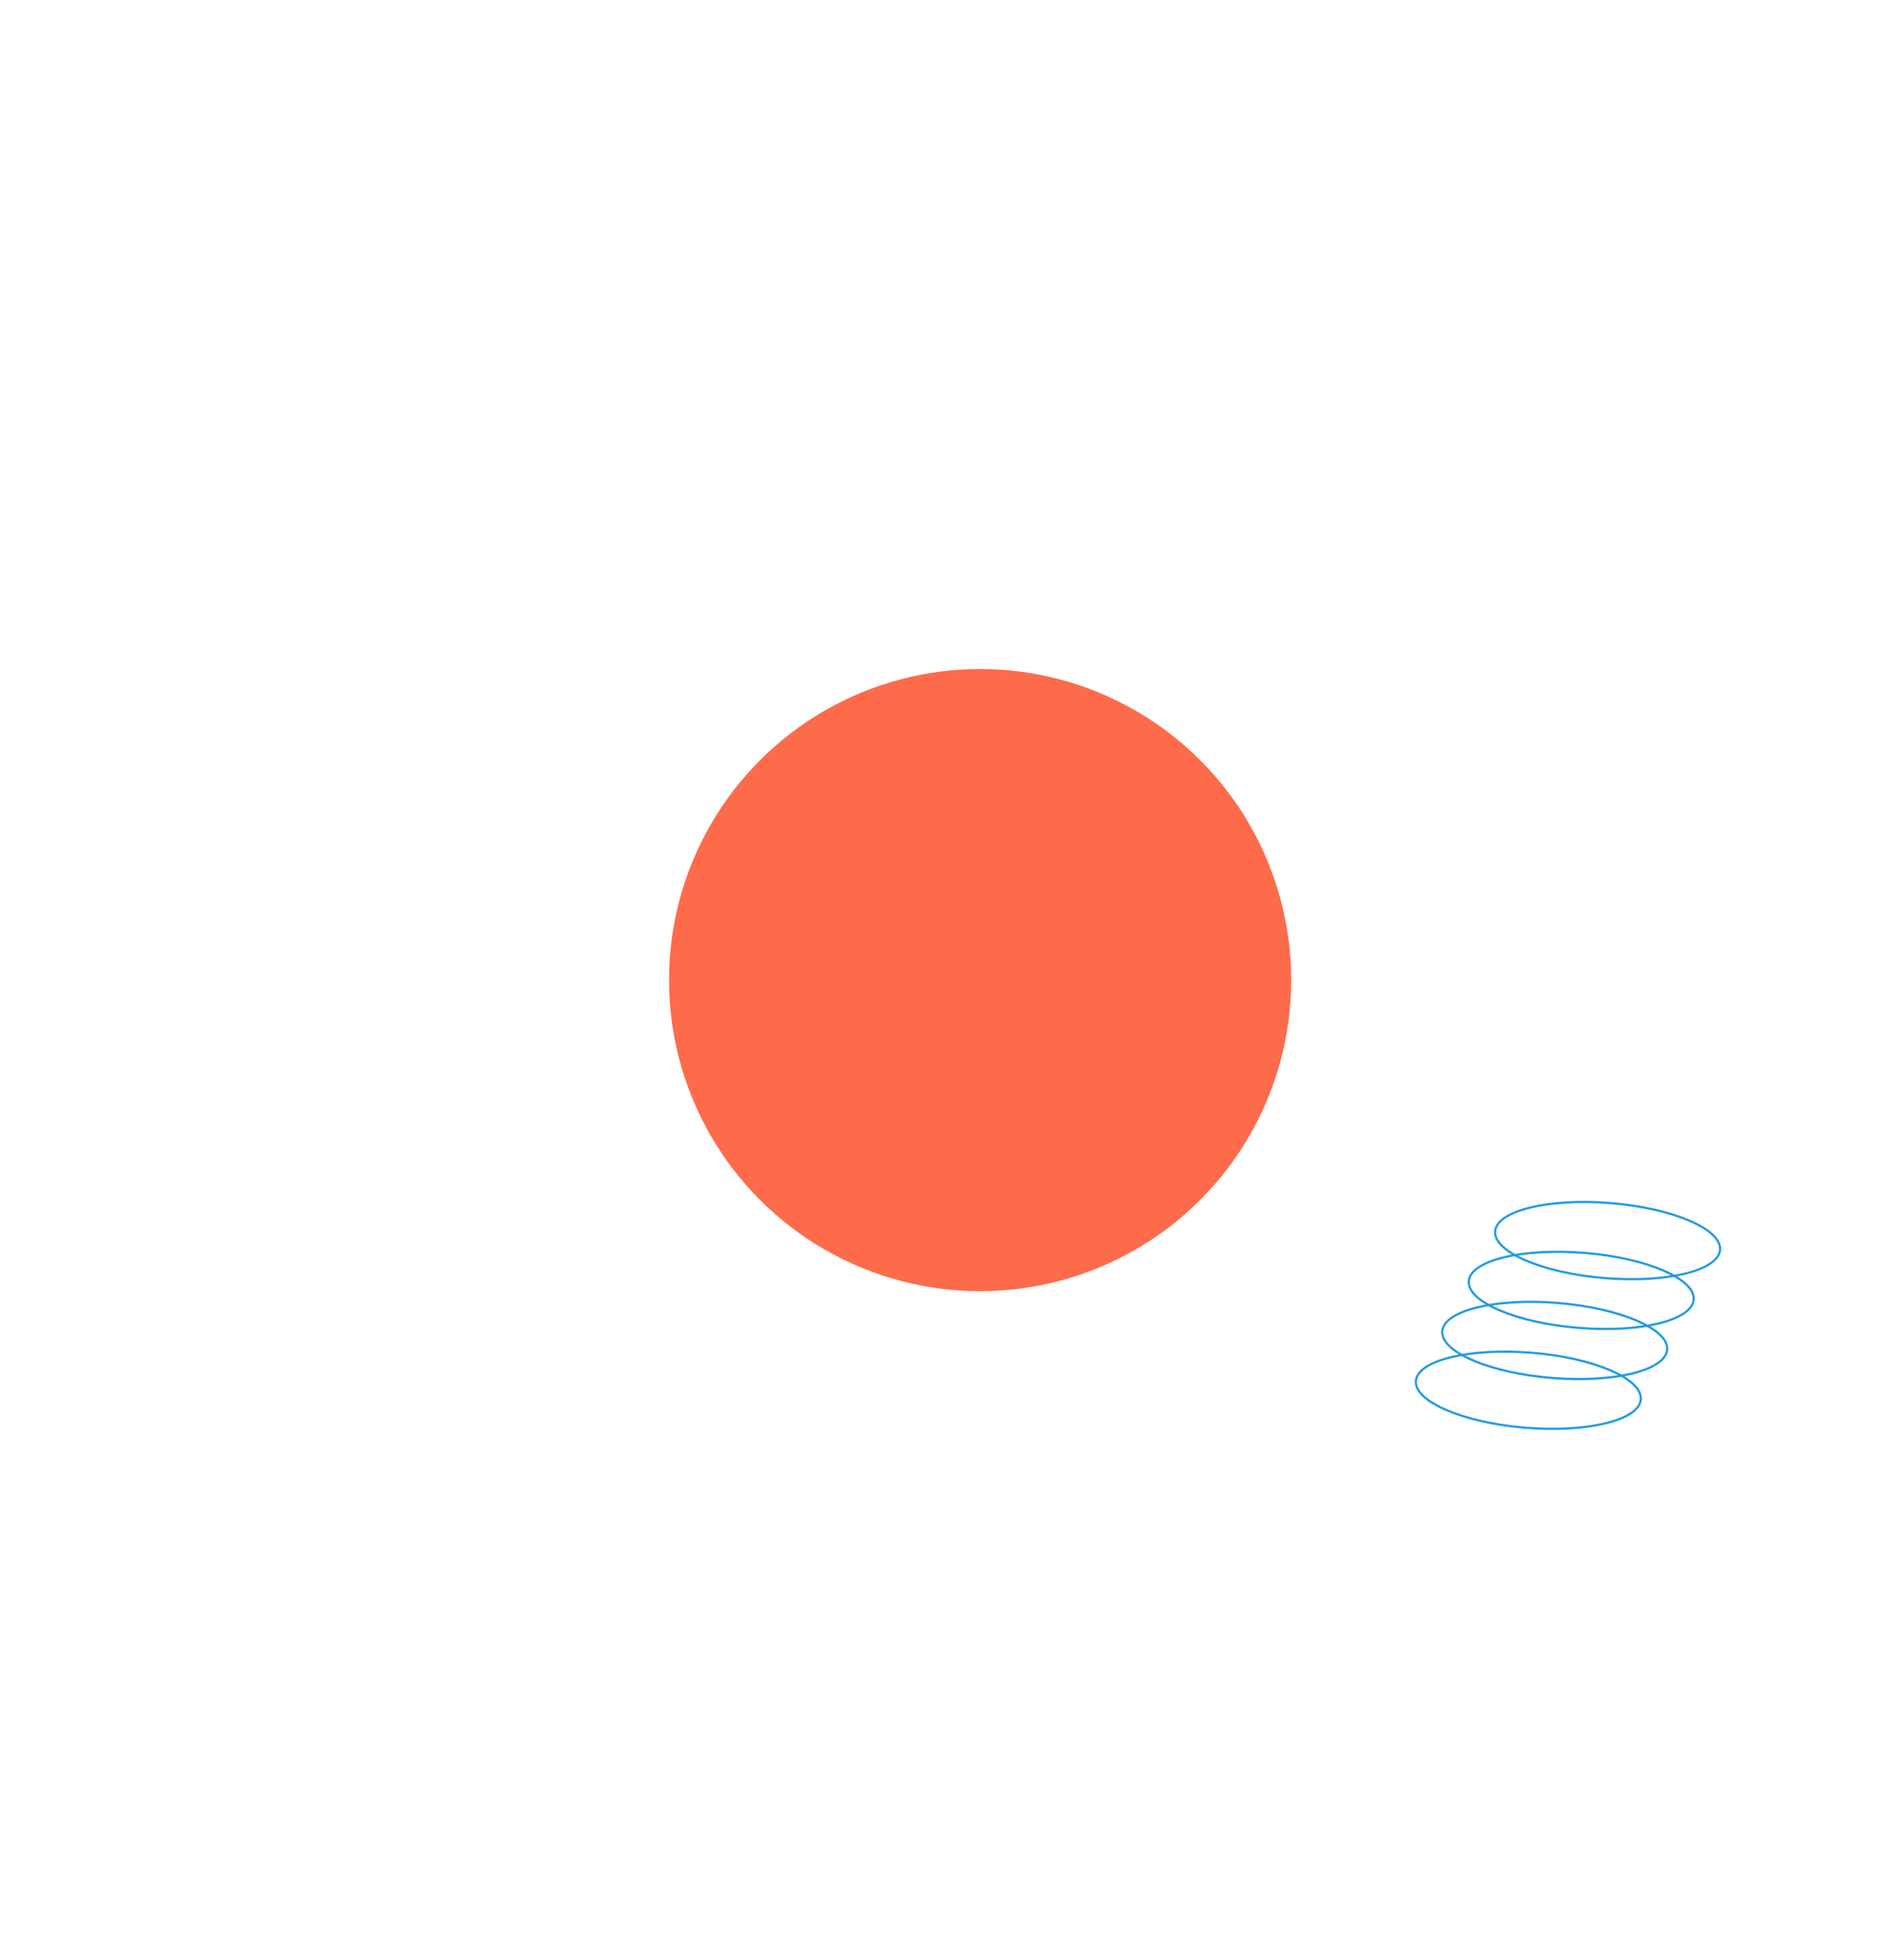 <svg width="852" height="879" viewBox="0 0 852 879" fill="none" xmlns="http://www.w3.org/2000/svg">
<g filter="url(#filter0_f_54_50)">
<circle cx="439.5" cy="439.5" r="139.5" fill="#FC461E" fill-opacity="0.8"/>
</g>
<path d="M771.318 560.469C770.535 569.782 747.361 575.419 719.504 573.128C691.647 570.836 669.72 561.422 670.457 552.166C671.195 542.91 694.415 537.215 722.272 539.507C750.129 541.799 772.07 551.187 771.318 560.469Z" stroke="#219BE4" stroke-miterlimit="10"/>
<path d="M759.493 582.788C758.709 592.101 735.536 597.738 707.678 595.447C679.821 593.155 657.874 583.779 658.632 574.485C659.39 565.191 682.555 559.598 710.446 561.826C738.337 564.055 760.244 573.506 759.493 582.788Z" stroke="#219BE4" stroke-miterlimit="10"/>
<path d="M747.593 605.246C746.809 614.559 723.636 620.197 695.779 617.905C667.922 615.613 645.981 606.225 646.732 596.943C647.483 587.661 670.689 581.992 698.546 584.284C726.403 586.576 748.351 595.952 747.593 605.246Z" stroke="#219BE4" stroke-miterlimit="10"/>
<path d="M735.767 627.565C734.983 636.878 711.81 642.516 683.953 640.224C656.096 637.932 634.168 628.519 634.906 619.262C635.644 610.006 658.83 604.375 686.72 606.604C714.611 608.832 736.525 618.271 735.767 627.565Z" stroke="#219BE4" stroke-miterlimit="10"/>
<defs>
<filter id="filter0_f_54_50" x="0" y="0" width="879" height="879" filterUnits="userSpaceOnUse" color-interpolation-filters="sRGB">
<feFlood flood-opacity="0" result="BackgroundImageFix"/>
<feBlend mode="normal" in="SourceGraphic" in2="BackgroundImageFix" result="shape"/>
<feGaussianBlur stdDeviation="150" result="effect1_foregroundBlur_54_50"/>
</filter>
</defs>
</svg>
